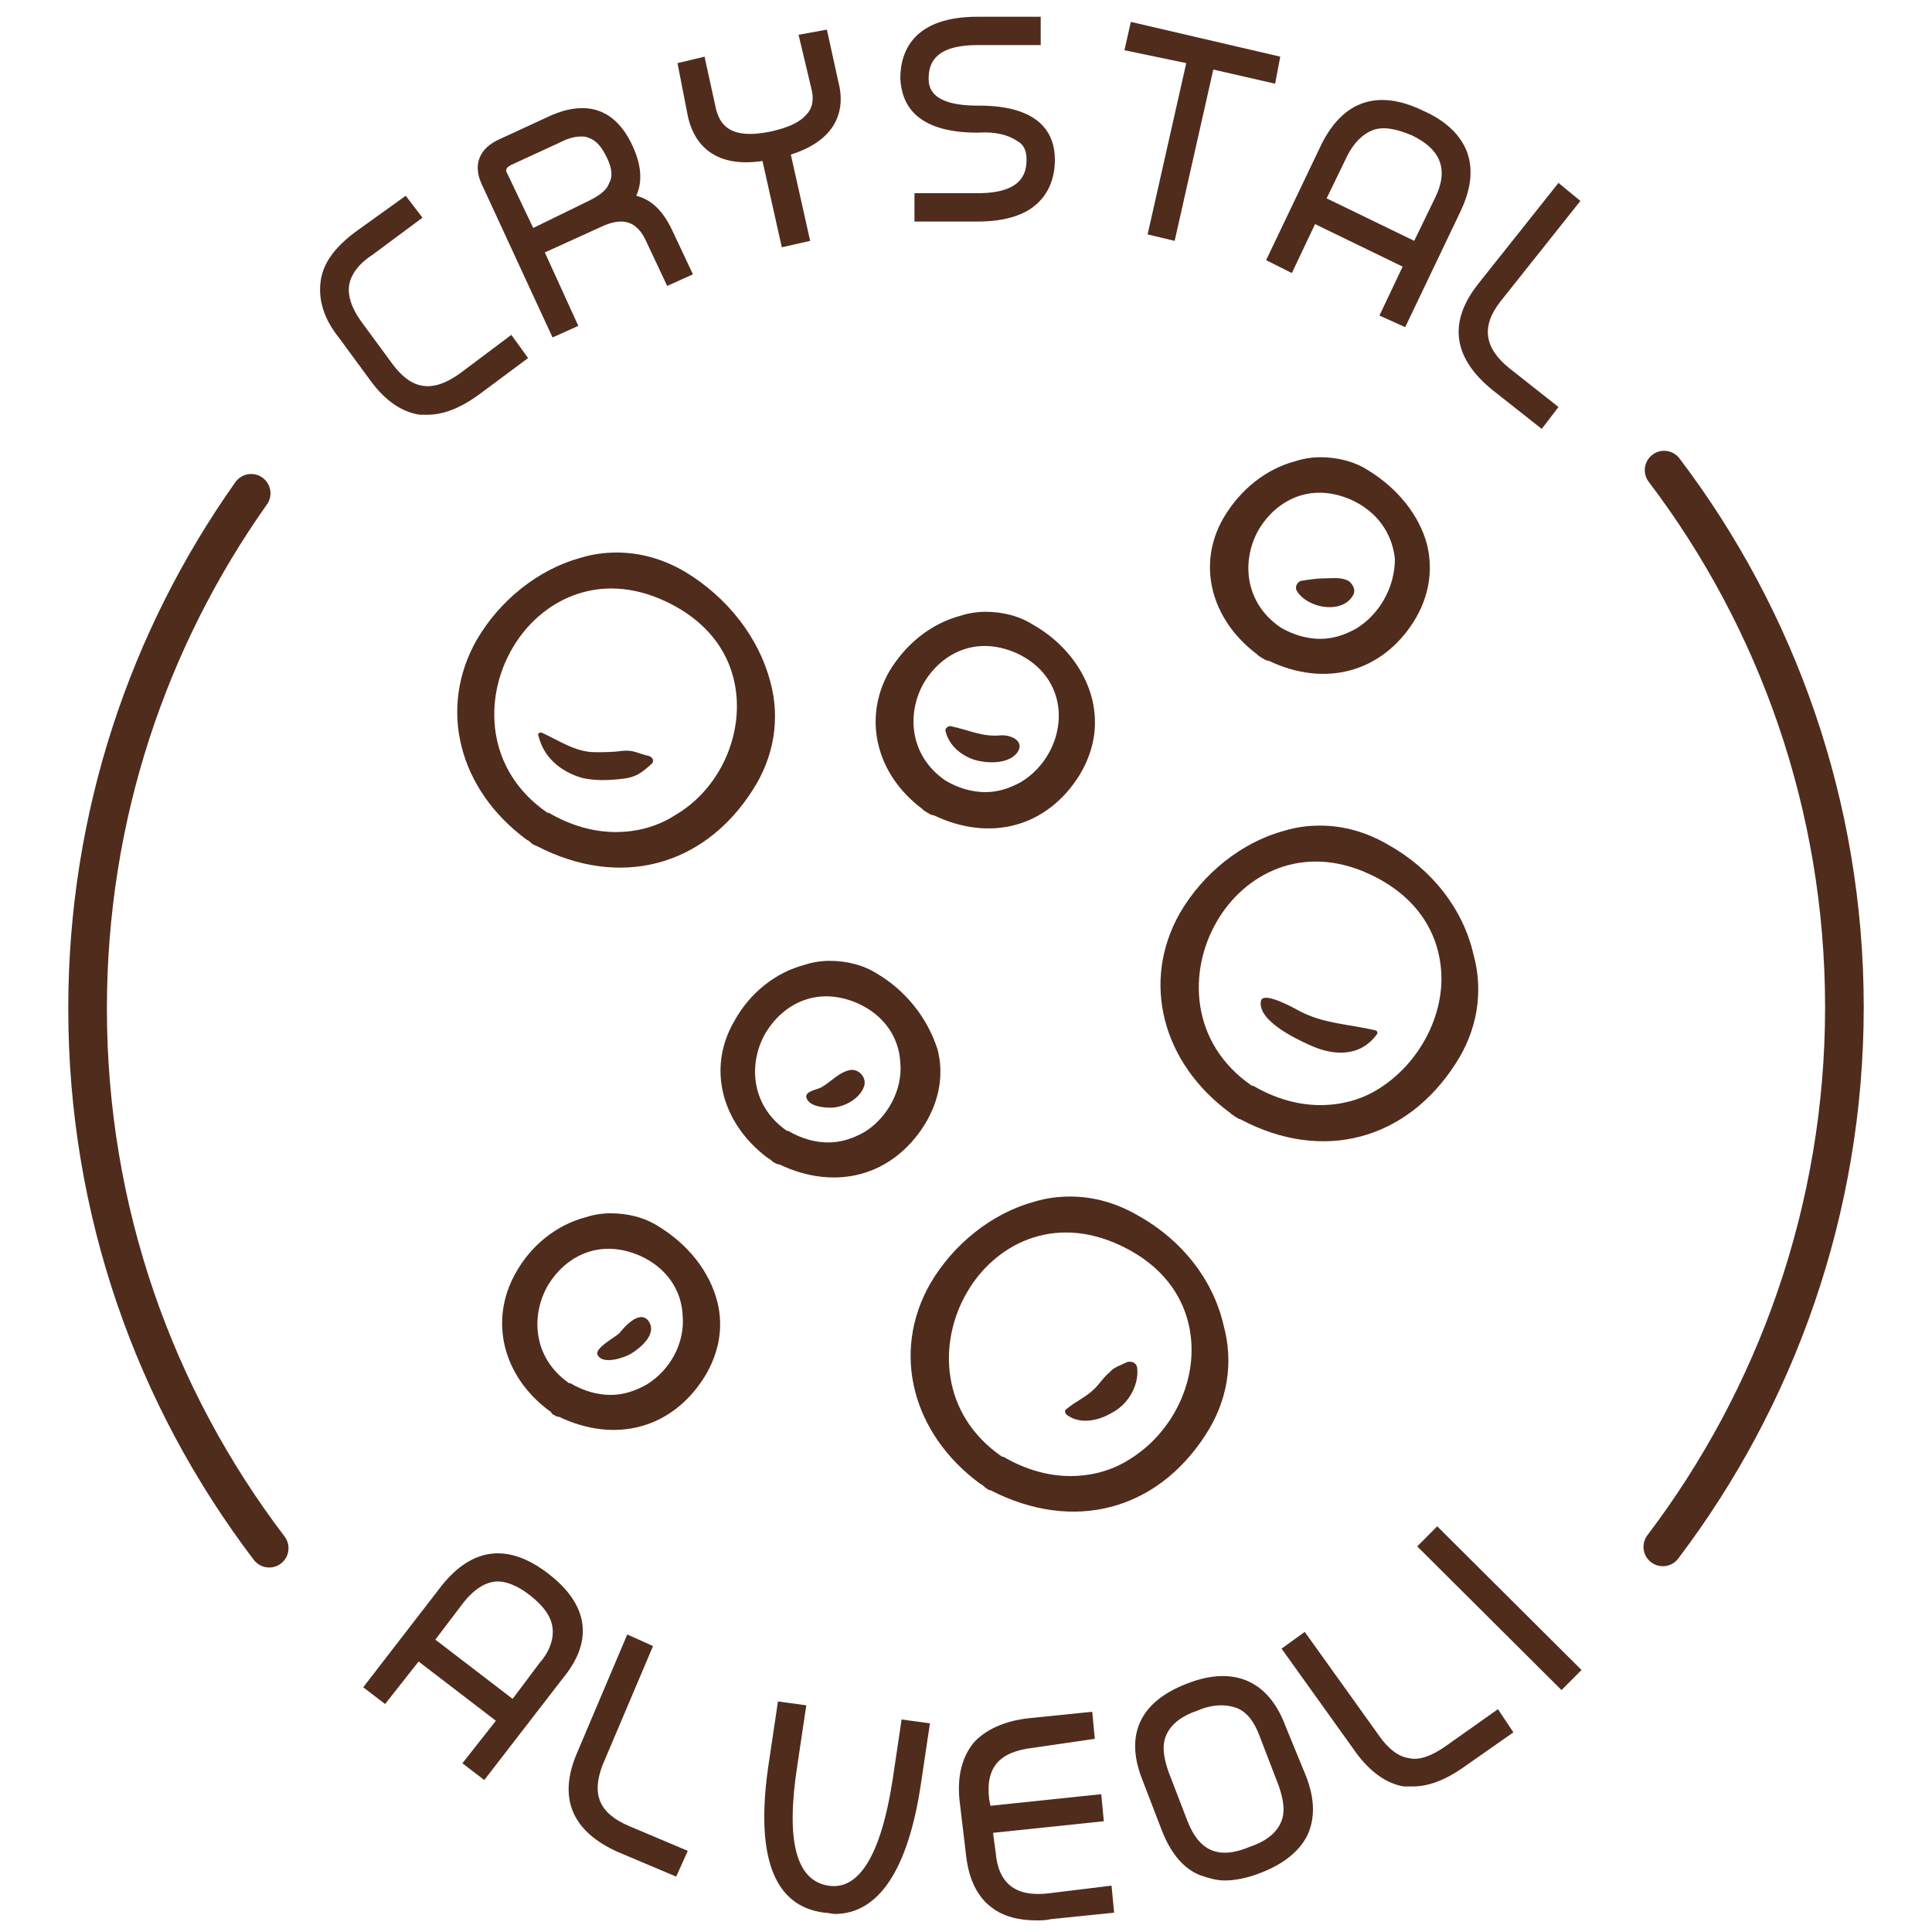 <?xml version="1.0" encoding="utf-8"?>
<!-- Generator: Adobe Illustrator 24.0.2, SVG Export Plug-In . SVG Version: 6.00 Build 0)  -->
<svg version="1.1" id="Capa_1" xmlns="http://www.w3.org/2000/svg" xmlns:xlink="http://www.w3.org/1999/xlink" x="0px" y="0px"
	 viewBox="0 0 150 150" style="enable-background:new 0 0 150 150;" xml:space="preserve">
<style type="text/css">
	.st0{fill:#502C1D;}
	.st1{fill:none;stroke:#502C1D;stroke-width:3;stroke-linecap:round;stroke-linejoin:round;stroke-miterlimit:10;}
</style>
<g>
	<path class="st0" d="M100.9,78.5c-0.2-0.1-2.8-1.6-3-0.8c-0.3,1.5,2.6,2.9,3.7,3.4c1.9,0.9,4,1,5.3-0.8c0.1-0.1,0-0.3-0.1-0.3
		C104.7,79.5,102.8,79.5,100.9,78.5"/>
</g>
<g>
	<path class="st0" d="M105,46.3c0.3-0.4,0.1-0.9-0.3-1.2c-0.6-0.3-1.1-0.2-1.8-0.2c-0.6,0-1.3,0.1-1.9,0.2c-0.3,0.1-0.5,0.5-0.3,0.8
		C101.5,47.2,104.1,47.7,105,46.3"/>
</g>
<path class="st0" d="M88.4,94.4c-1.7-1-3.5-1.5-5.3-1.5c-0.9,0-1.8,0.1-2.8,0.4c-3.3,0.9-6.3,3.3-8.1,6.4c-3,5.3-1.4,11.6,3.9,15.5
	c0.2,0.1,0.3,0.2,0.4,0.3c0.2,0.1,0.2,0.2,0.4,0.2c6.4,3.3,12.9,1.6,16.7-4.3c1.7-2.6,2.2-5.6,1.4-8.5
	C94.2,99.4,91.8,96.3,88.4,94.4z M87.7,113.3c-1.4,0.9-3,1.3-4.6,1.3c-1.7,0-3.5-0.5-5.2-1.5l-0.1,0c-4.8-3.3-5-8.9-2.7-12.8
	c2.1-3.6,6.6-6.1,11.9-3.6c3.4,1.6,5.3,4.3,5.5,7.6C92.7,107.8,90.8,111.4,87.7,113.3z"/>
<path class="st0" d="M68.1,75.6c-1.1-0.7-2.4-1-3.7-1c-0.6,0-1.3,0.1-1.9,0.3c-2.3,0.6-4.3,2.2-5.5,4.4c-2.1,3.6-1,7.9,2.6,10.6
	c0.2,0.1,0.3,0.2,0.4,0.3c0.2,0.1,0.3,0.2,0.5,0.2c4.4,2.1,8.8,0.9,11.3-3.1c1.1-1.8,1.5-3.8,1-5.8C72,79,70.3,76.9,68.1,75.6z
	 M67.1,87.9c-0.9,0.5-1.8,0.8-2.8,0.8c-1,0-2.1-0.3-3.1-0.9l-0.1,0c-2.9-2-3-5.4-1.6-7.7c1.3-2.1,3.9-3.6,7.1-2.2
	c2,0.9,3.2,2.6,3.3,4.6C70.1,84.6,68.9,86.8,67.1,87.9z"/>
<path class="st0" d="M80.2,48.5c-1.1-0.7-2.4-1-3.7-1c-0.6,0-1.3,0.1-1.9,0.3c-2.3,0.6-4.3,2.2-5.6,4.4c-2,3.6-1,7.9,2.6,10.6
	l0.1,0.1c0.1,0.1,0.2,0.1,0.3,0.2c0.2,0.1,0.3,0.2,0.5,0.2c4.4,2.1,8.8,0.9,11.3-3.1c1.1-1.8,1.5-3.8,1-5.9
	C84.2,51.9,82.5,49.8,80.2,48.5z M79.3,60.7c-0.9,0.5-1.8,0.8-2.8,0.8c-1,0-2.1-0.3-3.1-0.9c-2.9-2-3-5.4-1.6-7.7
	c1.3-2.1,3.9-3.6,7.1-2.2c2,0.9,3.2,2.6,3.3,4.6C82.3,57.5,81.1,59.6,79.3,60.7z"/>
<path class="st0" d="M106.2,36.5c-1.1-0.7-2.4-1-3.7-1c-0.6,0-1.3,0.1-1.9,0.3c-2.3,0.6-4.3,2.2-5.6,4.4c-2.1,3.6-1,7.9,2.6,10.6
	l0.1,0.1c0.1,0.1,0.2,0.1,0.3,0.2c0.2,0.1,0.3,0.2,0.5,0.2c4.4,2.1,8.8,0.9,11.3-3.1c1.1-1.8,1.5-3.8,1-5.9
	C110.2,40,108.5,37.9,106.2,36.5z M105.3,48.8c-0.9,0.5-1.8,0.8-2.8,0.8c-1,0-2.1-0.3-3.1-0.9c-2.9-2-3-5.4-1.6-7.7
	c1.3-2.1,3.9-3.6,7.1-2.2c2,0.9,3.2,2.6,3.4,4.6C108.3,45.6,107.1,47.7,105.3,48.8z"/>
<path class="st0" d="M51.1,95.2c-1.1-0.7-2.4-1-3.7-1c-0.6,0-1.3,0.1-1.9,0.3c-2.3,0.6-4.3,2.2-5.5,4.4c-2,3.6-1,7.9,2.6,10.6
	c0.2,0.1,0.2,0.2,0.3,0.3c0.2,0.1,0.3,0.2,0.5,0.2c4.4,2.1,8.8,0.9,11.3-3.1c1.1-1.8,1.5-3.8,1-5.8C55.1,98.7,53.4,96.6,51.1,95.2z
	 M50.2,107.5c-0.9,0.5-1.8,0.8-2.8,0.8c-1,0-2.1-0.3-3.1-0.9l-0.1,0c-2.9-2-3-5.4-1.6-7.7c1.3-2.1,3.9-3.6,7.1-2.2
	c2,0.9,3.2,2.6,3.3,4.6C53.2,104.3,52,106.4,50.2,107.5z"/>
<path class="st0" d="M107.8,65.6c-1.7-1-3.5-1.5-5.3-1.5c-0.9,0-1.8,0.1-2.8,0.4c-3.3,0.9-6.3,3.3-8.1,6.4c-3,5.3-1.4,11.6,3.9,15.5
	c0.2,0.2,0.3,0.2,0.4,0.3c0.2,0.1,0.3,0.2,0.4,0.2c6.4,3.4,12.9,1.6,16.7-4.3c1.7-2.6,2.2-5.6,1.4-8.5
	C113.6,70.6,111.2,67.5,107.8,65.6z M107.1,84.5c-1.4,0.9-3,1.3-4.6,1.3c-1.7,0-3.5-0.5-5.2-1.5l-0.1,0c-4.8-3.3-5-8.9-2.7-12.8
	c2.1-3.6,6.6-6.1,11.9-3.6c3.4,1.6,5.3,4.3,5.5,7.6C112.1,79,110.1,82.6,107.1,84.5z"/>
<path class="st0" d="M53.2,44.4c-1.7-1-3.5-1.5-5.3-1.5c-0.9,0-1.8,0.1-2.8,0.4c-3.3,0.9-6.3,3.3-8.1,6.4c-3,5.3-1.4,11.6,3.9,15.5
	c0.2,0.1,0.3,0.2,0.4,0.3c0.1,0.1,0.2,0.1,0.4,0.2c6.4,3.3,12.9,1.6,16.7-4.3c1.7-2.6,2.2-5.6,1.4-8.5
	C58.9,49.5,56.5,46.4,53.2,44.4z M52.4,63.3c-1.4,0.9-3,1.3-4.6,1.3c-1.7,0-3.5-0.5-5.2-1.5l-0.1,0c-4.8-3.3-5-8.9-2.7-12.8
	c2.1-3.6,6.6-6.1,11.9-3.6c3.4,1.6,5.3,4.3,5.5,7.6C57.4,57.9,55.5,61.5,52.4,63.3z"/>
<g>
	<path class="st0" d="M75.4,58.9c1,0.4,2.9,0.5,3.6-0.5c0.6-0.9-0.6-1.4-1.4-1.3c-1.4,0.1-2.3-0.4-3.7-0.7c-0.2-0.1-0.5,0.1-0.5,0.3
		C73.6,57.7,74.4,58.5,75.4,58.9"/>
</g>
<g>
	<path class="st0" d="M48.3,58.3c-0.7,0.1-1.4,0.1-2.1,0.1c-1.5,0-2.8-0.9-4.1-1.5c-0.2-0.1-0.4,0.1-0.3,0.2
		c0.4,1.7,1.7,2.8,3.4,3.3c0.9,0.2,1.8,0.2,2.8,0.1c1.3-0.1,1.7-0.4,2.6-1.2c0.2-0.2,0.1-0.5-0.2-0.6C49.5,58.5,49.2,58.2,48.3,58.3
		"/>
</g>
<g>
	<path class="st0" d="M65.9,83.1c-0.8,0.2-1.4,0.9-2.1,1.3c-0.3,0.2-1.3,0.3-1.2,0.8c0.2,0.7,1.3,0.8,1.9,0.8c1,0,2.3-0.7,2.6-1.7
		C67.3,83.6,66.6,82.9,65.9,83.1"/>
</g>
<g>
	<path class="st0" d="M48.1,103.5c-0.3,0.3-2,1.2-1.7,1.7c0.4,0.8,2.1,0.2,2.6-0.1c0.8-0.5,2.1-1.6,1.3-2.6
		C49.6,101.7,48.4,103.1,48.1,103.5"/>
</g>
<g>
	<path class="st0" d="M85,107.8c-0.7,0.7-1.5,1-2.2,1.6c-0.2,0.1-0.1,0.4,0.1,0.5c1,0.7,2.4,0.4,3.4-0.2c1.2-0.6,2.1-2,2-3.4
		c0-0.5-0.5-0.7-0.9-0.5c-0.4,0.2-1,0.4-1.2,0.7C85.7,106.9,85.4,107.4,85,107.8"/>
</g>
<path class="st1" d="M129.2,36.5c8.8,11.6,14,26.1,14,41.7c0,15.7-5.3,30.3-14.1,41.9"/>
<path class="st1" d="M20.9,120.2C12,108.5,6.8,94,6.8,78.3c0-14.9,4.7-28.7,12.7-40"/>
<g>
	<path class="st0" d="M32.6,32.2c0.2,0,0.4,0,0.6,0c1.2,0,2.5-0.5,3.9-1.5l3.9-2.9L39.7,26L35.7,29c-2.1,1.5-3.7,1.3-5.2-0.7
		L28,24.9c-0.7-1-1-1.9-0.9-2.7c0.1-0.8,0.7-1.7,1.8-2.4l3.9-2.9l-1.3-1.7L27.6,18c-1.6,1.2-2.5,2.4-2.7,3.8
		c-0.2,1.4,0.2,2.9,1.4,4.4l2.5,3.4C29.9,31.1,31.2,32,32.6,32.2z"/>
	<path class="st0" d="M49.4,15.2c0.5-1.1,0.4-2.4-0.3-3.9c-1.3-2.8-3.5-3.6-6.4-2.3l-3.9,1.8c-1.6,0.7-2.1,2-1.4,3.5l5.5,11.9l2-0.9
		l-2.6-5.7l4.4-2c1.7-0.8,2.8-0.4,3.5,1.2l1.6,3.4l2-0.9l-1.6-3.4C51.5,16.4,50.6,15.5,49.4,15.2z M41.4,17.7l-2-4.2
		c-0.2-0.3-0.1-0.5,0.3-0.7l3.9-1.8c0.6-0.3,1.1-0.4,1.5-0.4c0.2,0,0.4,0,0.6,0.1c0.6,0.2,1,0.7,1.4,1.5c0.4,0.8,0.5,1.5,0.2,2
		c-0.2,0.6-0.8,1-1.6,1.4L41.4,17.7z"/>
	<path class="st0" d="M62.9,18.7L61.4,12c3.8-1.2,4.2-3.7,3.7-5.6l-0.9-4.1L62,2.7L63,6.9c0.2,0.8,0.1,1.5-0.4,2
		c-0.5,0.6-1.4,1-2.7,1.3c-3.3,0.7-4-0.6-4.3-1.7l-0.9-4.1l-2.1,0.5L53.4,9c0.4,1.9,1.8,4.1,5.8,3.5l1.5,6.7L62.9,18.7z"/>
	<path class="st0" d="M75.9,10.3C75.9,10.3,75.9,10.3,75.9,10.3c1.4-0.1,2.4,0.2,3,0.6c0.6,0.3,0.8,0.8,0.8,1.5
		c0,1.1-0.4,2.6-3.8,2.6l-4.9,0l0,2.2l4.9,0c1.9,0,3.4-0.4,4.4-1.2c1-0.8,1.6-2,1.6-3.6c0-1.9-1-4.2-5.9-4.2c0,0,0,0-0.1,0
		c-3.7,0-3.8-1.5-3.8-2.1c0-1.1,0.4-2.6,3.8-2.6l4.9,0l0-2.2l-4.9,0c-4.9,0-6,2.6-6,4.8C70,8,71,10.3,75.9,10.3z"/>
	<polygon class="st0" points="89.1,18.2 91.2,18.7 94.2,5.4 99,6.5 99.4,4.4 87.8,1.7 87.3,3.9 92.1,4.9 	"/>
	<path class="st0" d="M100.3,21.2l1.8-3.8l6.8,3.3l-1.8,3.8l2,0.9l4.3-9c0.8-1.7,1-3.2,0.5-4.6c-0.5-1.3-1.6-2.4-3.4-3.2
		c-3.5-1.7-6.2-0.8-7.9,2.6l-4.3,9L100.3,21.2z M106.6,10.1c0.8-0.3,1.8-0.1,3,0.4c2.3,1.1,2.9,2.7,1.8,4.9l-1.6,3.3l-6.8-3.3
		l1.6-3.3C105.1,11.1,105.8,10.4,106.6,10.1z"/>
	<path class="st0" d="M115.9,30.3l3.8,3l1.3-1.7l-3.8-3c-2-1.6-2.2-3.3-0.7-5.2l6.2-7.8l-1.7-1.4l-6.2,7.8
		C112.4,25,112.8,27.8,115.9,30.3z"/>
	<path class="st0" d="M42.6,122.2c-3.1-2.4-5.9-2.1-8.3,0.9l-6.1,7.9l1.7,1.3l2.6-3.3l6,4.6l-2.6,3.3l1.7,1.3l6.1-7.9
		C46.1,127.4,45.7,124.6,42.6,122.2z M39.8,131.9l-6-4.6l2.2-2.9c0.8-1,1.6-1.5,2.4-1.6c0.8-0.1,1.8,0.3,2.8,1.1
		c1,0.8,1.6,1.6,1.7,2.5c0.1,0.8-0.2,1.8-1,2.7L39.8,131.9z"/>
	<path class="st0" d="M46.8,137l3.9-9.2l-2-0.9l-3.9,9.2c-1.5,3.5-0.4,6.1,3.2,7.7l4.5,1.9l0.9-2l-4.5-1.9
		C46.5,140.8,45.9,139.3,46.8,137z"/>
	<path class="st0" d="M69.3,138.2c-0.9,5.8-2.6,8.6-5,8.2c-2.5-0.4-3.3-3.5-2.4-9.3l0.7-4.7l-2.2-0.3l-0.7,4.7
		C58.6,144,60,148,64,148.5h0c0.3,0,0.6,0.1,0.8,0.1c3.4,0,5.7-3.4,6.7-10.1l0.7-4.7l-2.2-0.3L69.3,138.2z"/>
	<path class="st0" d="M81.4,147c-2.6,0.3-3.9-0.8-4.1-3.2l-0.2-1.5l8.6-0.9l-0.2-2.1l-8.6,0.9l-0.1-0.5c-0.3-2.5,0.8-3.7,3.4-4
		L85,135l-0.2-2.1l-4.9,0.5c-1.9,0.2-3.4,0.9-4.3,1.9c-0.9,1.1-1.3,2.6-1.1,4.5L75,144c0.2,1.9,0.9,3.3,2,4.1c0.9,0.7,2.1,1,3.5,1
		c0.3,0,0.7,0,1.1-0.1l4.9-0.5l-0.2-2.1L81.4,147z"/>
	<path class="st0" d="M99.8,134c-1.3-3.5-4-4.7-7.6-3.3c-3.7,1.4-4.9,4-3.5,7.5l1.5,3.9c0.7,1.8,1.7,3,3,3.5
		c0.6,0.2,1.2,0.4,1.9,0.4c0.8,0,1.8-0.2,2.8-0.6c1.8-0.7,3-1.7,3.6-2.9c0.6-1.3,0.6-2.8-0.1-4.6L99.8,134z M92.2,141.4l-1.5-3.9
		c-0.4-1.2-0.5-2.1-0.1-2.9c0.4-0.8,1.2-1.4,2.4-1.8c0.7-0.3,1.3-0.4,1.9-0.4c0.4,0,0.8,0.1,1.1,0.2c0.8,0.3,1.4,1.1,1.8,2.2
		l1.5,3.9c0.4,1.2,0.5,2.1,0.1,2.9c-0.4,0.8-1.2,1.4-2.4,1.8C94.6,144.4,93.1,143.7,92.2,141.4z"/>
	<path class="st0" d="M112.2,135.6c-1,0.7-2,1.1-2.8,0.9c-0.8-0.1-1.6-0.7-2.3-1.7l-5.8-8.1l-1.8,1.3l5.8,8.1
		c1.1,1.5,2.4,2.4,3.7,2.6c0.2,0,0.4,0,0.7,0c1.2,0,2.5-0.5,3.8-1.4l4-2.8l-1.2-1.8L112.2,135.6z"/>
	
		<rect x="115.2" y="117" transform="matrix(0.706 -0.709 0.709 0.706 -54.251 119.137)" class="st0" width="2.2" height="15.8"/>
</g>
</svg>
